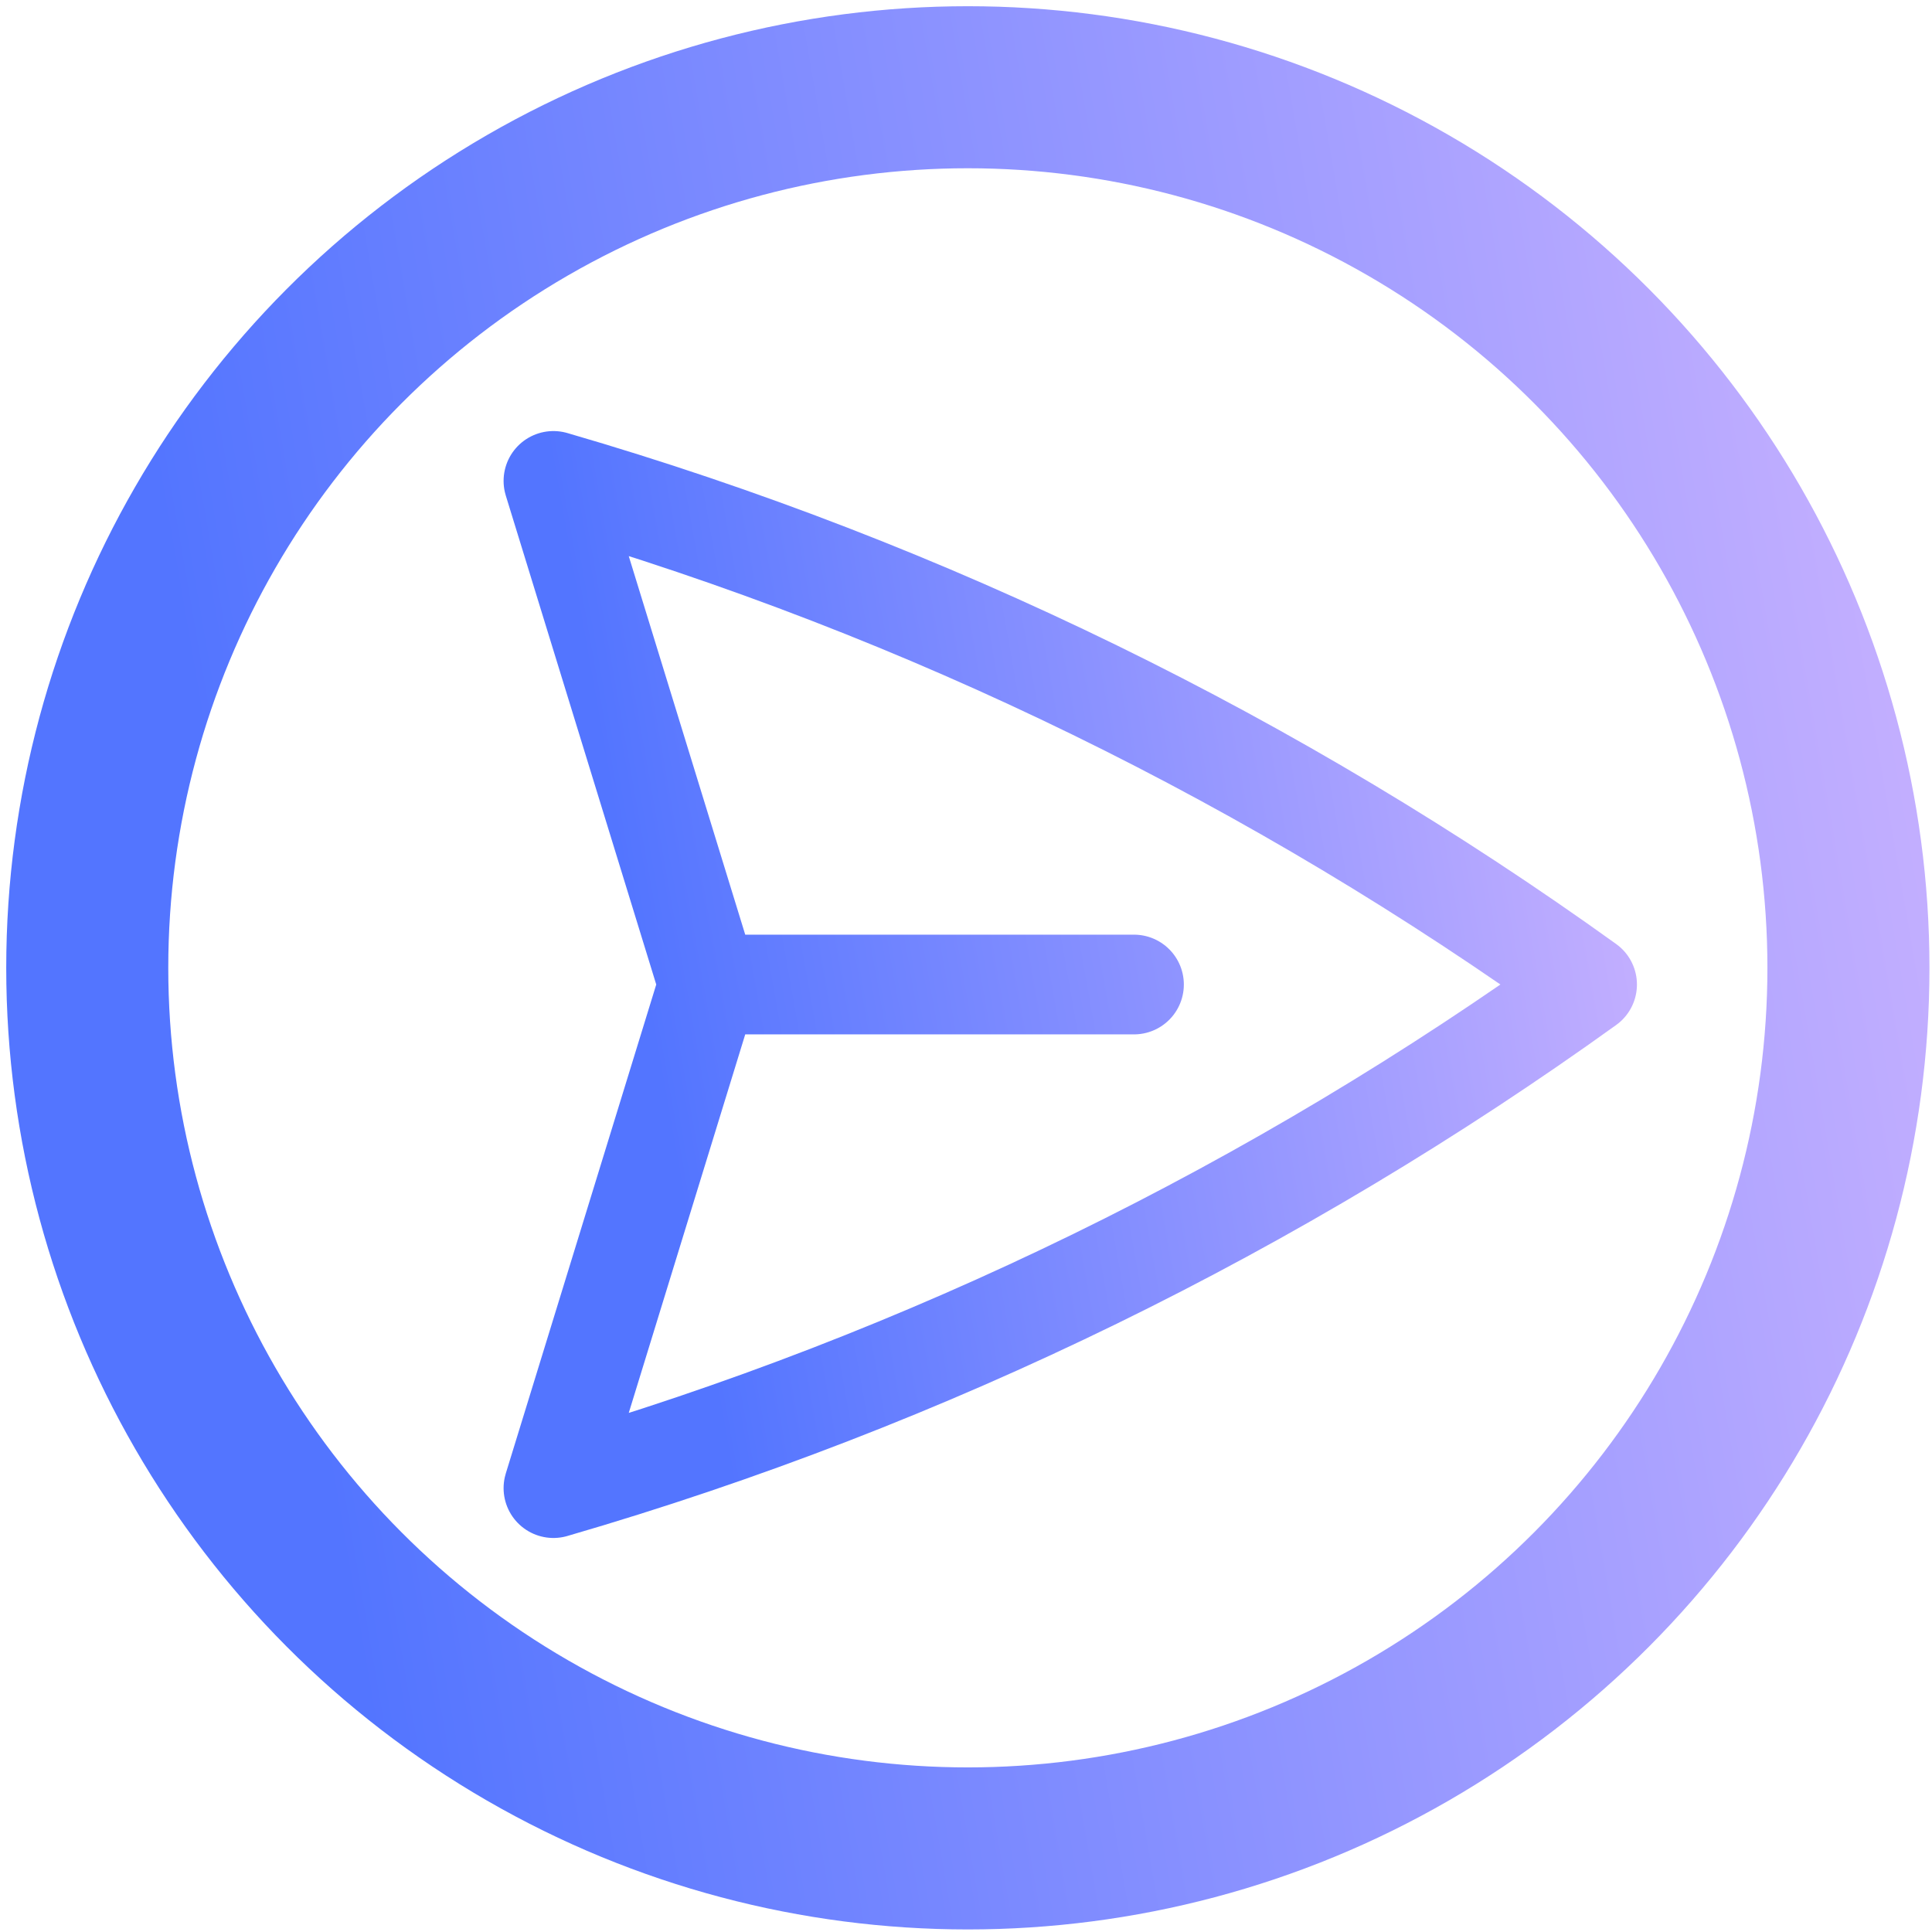 <svg preserveAspectRatio="none" width="100%" height="100%" overflow="visible" style="display: block;" viewBox="0 0 155 155" fill="none" xmlns="http://www.w3.org/2000/svg">
<g id="Group 35529">
<circle id="Ellipse 272" cx="77.648" cy="77.647" r="70.648" stroke="url(#paint0_linear_0_7)" stroke-width="13" stroke-linecap="round" stroke-linejoin="round"/>
<path id="Vector" d="M56.834 78.986L44.402 38.583C74.516 47.331 102.483 61.123 127.328 78.985C102.483 96.847 74.516 110.64 44.402 119.388L56.834 78.986ZM56.834 78.986L90.977 78.986" stroke="url(#paint1_linear_0_7)" stroke-width="8" stroke-linecap="round" stroke-linejoin="round"/>
</g>
<defs>
<linearGradient id="paint0_linear_0_7" x1="7" y1="6.999" x2="196.619" y2="-25.704" gradientUnits="userSpaceOnUse">
<stop stop-color="#5375FF"/>
<stop offset="1" stop-color="#F2C7FF"/>
</linearGradient>
<linearGradient id="paint1_linear_0_7" x1="44.402" y1="38.583" x2="155.519" y2="18.916" gradientUnits="userSpaceOnUse">
<stop stop-color="#5375FF"/>
<stop offset="1" stop-color="#F2C7FF"/>
</linearGradient>
</defs>
</svg>
